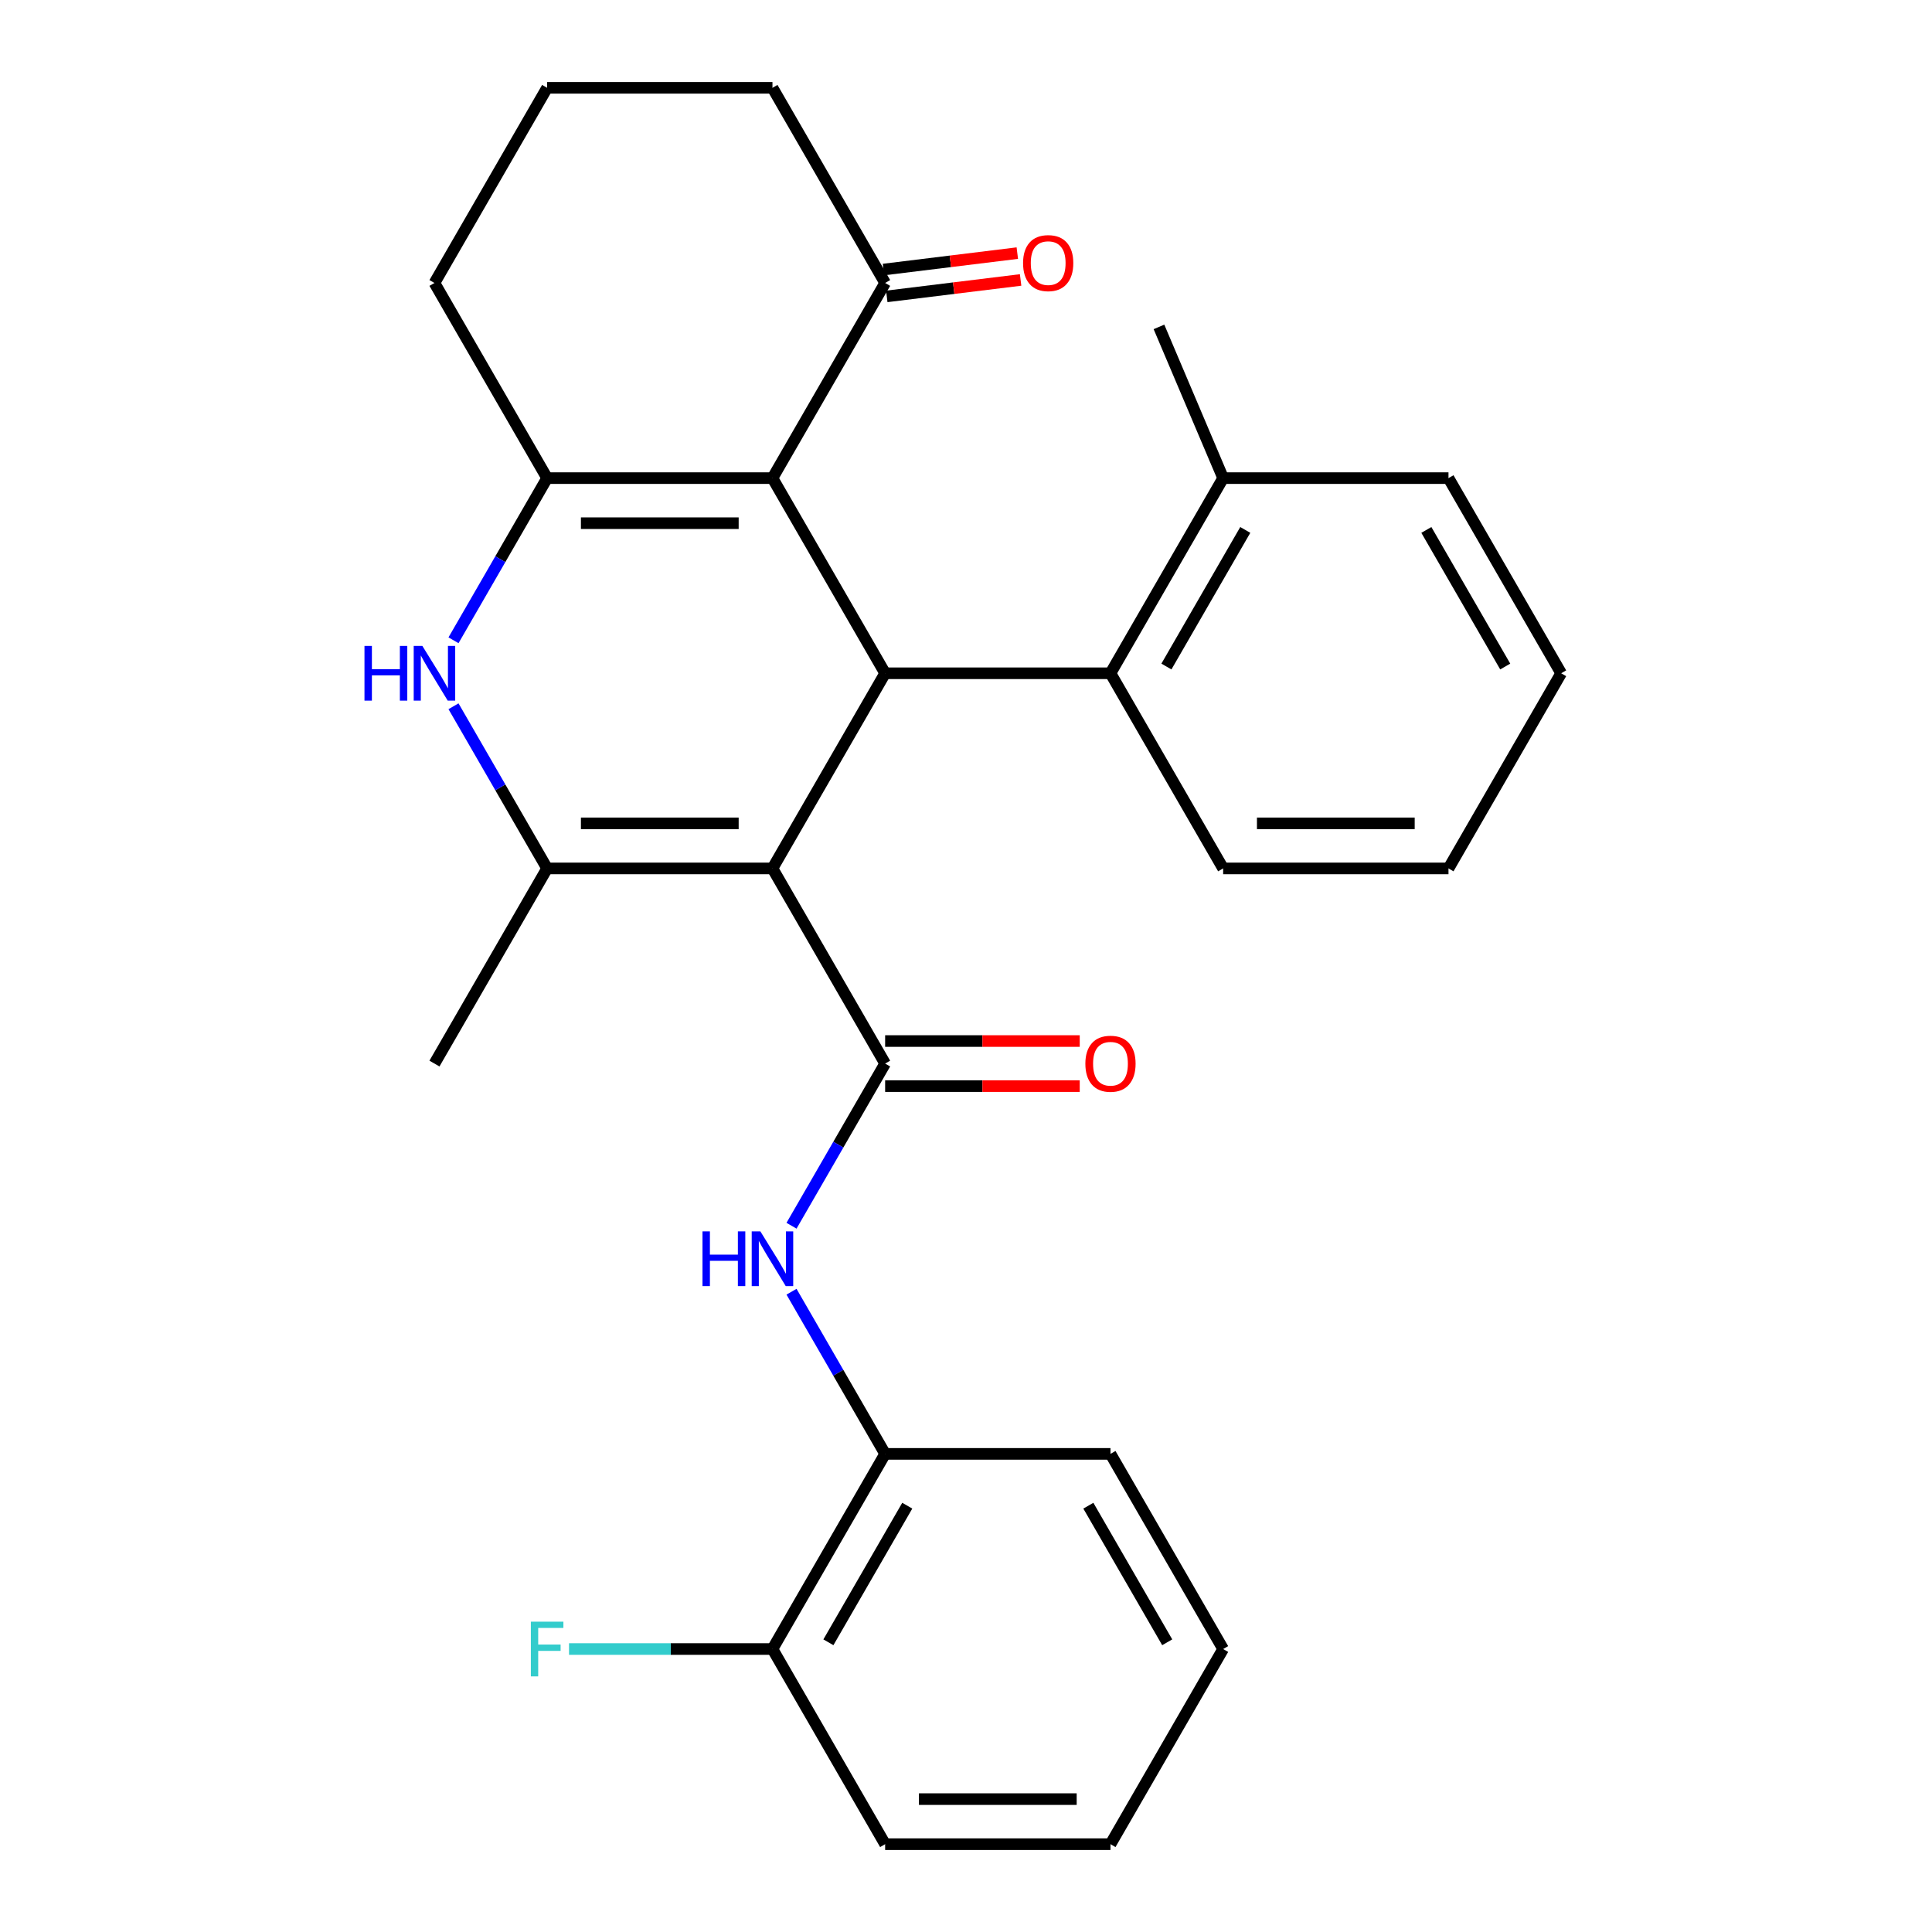 <?xml version='1.0' encoding='iso-8859-1'?>
<svg version='1.1' baseProfile='full'
              xmlns='http://www.w3.org/2000/svg'
                      xmlns:rdkit='http://www.rdkit.org/xml'
                      xmlns:xlink='http://www.w3.org/1999/xlink'
                  xml:space='preserve'
width='1000px' height='1000px' viewBox='0 0 1000 1000'>
<!-- END OF HEADER -->
<rect style='opacity:1.0;fill:#FFFFFF;stroke:none' width='1000' height='1000' x='0' y='0'> </rect>
<path class='bond-1' d='M 399.827,449.495 L 458.145,348.485' style='fill:none;fill-rule:evenodd;stroke:#000000;stroke-width:6px;stroke-linecap:butt;stroke-linejoin:miter;stroke-opacity:1' />
<path class='bond-2' d='M 399.827,449.495 L 458.145,550.505' style='fill:none;fill-rule:evenodd;stroke:#000000;stroke-width:6px;stroke-linecap:butt;stroke-linejoin:miter;stroke-opacity:1' />
<path class='bond-3' d='M 399.827,449.495 L 283.191,449.495' style='fill:none;fill-rule:evenodd;stroke:#000000;stroke-width:6px;stroke-linecap:butt;stroke-linejoin:miter;stroke-opacity:1' />
<path class='bond-3' d='M 382.332,426.168 L 300.686,426.168' style='fill:none;fill-rule:evenodd;stroke:#000000;stroke-width:6px;stroke-linecap:butt;stroke-linejoin:miter;stroke-opacity:1' />
<path class='bond-0' d='M 399.827,247.475 L 458.145,348.485' style='fill:none;fill-rule:evenodd;stroke:#000000;stroke-width:6px;stroke-linecap:butt;stroke-linejoin:miter;stroke-opacity:1' />
<path class='bond-8' d='M 399.827,247.475 L 458.145,146.465' style='fill:none;fill-rule:evenodd;stroke:#000000;stroke-width:6px;stroke-linecap:butt;stroke-linejoin:miter;stroke-opacity:1' />
<path class='bond-28' d='M 399.827,247.475 L 283.191,247.475' style='fill:none;fill-rule:evenodd;stroke:#000000;stroke-width:6px;stroke-linecap:butt;stroke-linejoin:miter;stroke-opacity:1' />
<path class='bond-28' d='M 382.332,270.802 L 300.686,270.802' style='fill:none;fill-rule:evenodd;stroke:#000000;stroke-width:6px;stroke-linecap:butt;stroke-linejoin:miter;stroke-opacity:1' />
<path class='bond-7' d='M 458.145,348.485 L 574.782,348.485' style='fill:none;fill-rule:evenodd;stroke:#000000;stroke-width:6px;stroke-linecap:butt;stroke-linejoin:miter;stroke-opacity:1' />
<path class='bond-6' d='M 458.145,550.505 L 433.916,592.472' style='fill:none;fill-rule:evenodd;stroke:#000000;stroke-width:6px;stroke-linecap:butt;stroke-linejoin:miter;stroke-opacity:1' />
<path class='bond-6' d='M 433.916,592.472 L 409.686,634.439' style='fill:none;fill-rule:evenodd;stroke:#0000FF;stroke-width:6px;stroke-linecap:butt;stroke-linejoin:miter;stroke-opacity:1' />
<path class='bond-10' d='M 458.145,562.169 L 508.506,562.169' style='fill:none;fill-rule:evenodd;stroke:#000000;stroke-width:6px;stroke-linecap:butt;stroke-linejoin:miter;stroke-opacity:1' />
<path class='bond-10' d='M 508.506,562.169 L 558.866,562.169' style='fill:none;fill-rule:evenodd;stroke:#FF0000;stroke-width:6px;stroke-linecap:butt;stroke-linejoin:miter;stroke-opacity:1' />
<path class='bond-10' d='M 458.145,538.841 L 508.506,538.841' style='fill:none;fill-rule:evenodd;stroke:#000000;stroke-width:6px;stroke-linecap:butt;stroke-linejoin:miter;stroke-opacity:1' />
<path class='bond-10' d='M 508.506,538.841 L 558.866,538.841' style='fill:none;fill-rule:evenodd;stroke:#FF0000;stroke-width:6px;stroke-linecap:butt;stroke-linejoin:miter;stroke-opacity:1' />
<path class='bond-5' d='M 283.191,449.495 L 258.961,407.528' style='fill:none;fill-rule:evenodd;stroke:#000000;stroke-width:6px;stroke-linecap:butt;stroke-linejoin:miter;stroke-opacity:1' />
<path class='bond-5' d='M 258.961,407.528 L 234.731,365.561' style='fill:none;fill-rule:evenodd;stroke:#0000FF;stroke-width:6px;stroke-linecap:butt;stroke-linejoin:miter;stroke-opacity:1' />
<path class='bond-15' d='M 283.191,449.495 L 224.873,550.505' style='fill:none;fill-rule:evenodd;stroke:#000000;stroke-width:6px;stroke-linecap:butt;stroke-linejoin:miter;stroke-opacity:1' />
<path class='bond-4' d='M 283.191,247.475 L 258.961,289.442' style='fill:none;fill-rule:evenodd;stroke:#000000;stroke-width:6px;stroke-linecap:butt;stroke-linejoin:miter;stroke-opacity:1' />
<path class='bond-4' d='M 258.961,289.442 L 234.731,331.409' style='fill:none;fill-rule:evenodd;stroke:#0000FF;stroke-width:6px;stroke-linecap:butt;stroke-linejoin:miter;stroke-opacity:1' />
<path class='bond-14' d='M 283.191,247.475 L 224.873,146.465' style='fill:none;fill-rule:evenodd;stroke:#000000;stroke-width:6px;stroke-linecap:butt;stroke-linejoin:miter;stroke-opacity:1' />
<path class='bond-9' d='M 409.686,668.591 L 433.916,710.558' style='fill:none;fill-rule:evenodd;stroke:#0000FF;stroke-width:6px;stroke-linecap:butt;stroke-linejoin:miter;stroke-opacity:1' />
<path class='bond-9' d='M 433.916,710.558 L 458.145,752.525' style='fill:none;fill-rule:evenodd;stroke:#000000;stroke-width:6px;stroke-linecap:butt;stroke-linejoin:miter;stroke-opacity:1' />
<path class='bond-11' d='M 574.782,348.485 L 633.1,247.475' style='fill:none;fill-rule:evenodd;stroke:#000000;stroke-width:6px;stroke-linecap:butt;stroke-linejoin:miter;stroke-opacity:1' />
<path class='bond-11' d='M 603.732,344.997 L 644.554,274.29' style='fill:none;fill-rule:evenodd;stroke:#000000;stroke-width:6px;stroke-linecap:butt;stroke-linejoin:miter;stroke-opacity:1' />
<path class='bond-17' d='M 574.782,348.485 L 633.1,449.495' style='fill:none;fill-rule:evenodd;stroke:#000000;stroke-width:6px;stroke-linecap:butt;stroke-linejoin:miter;stroke-opacity:1' />
<path class='bond-13' d='M 458.998,153.411 L 493.633,149.157' style='fill:none;fill-rule:evenodd;stroke:#000000;stroke-width:6px;stroke-linecap:butt;stroke-linejoin:miter;stroke-opacity:1' />
<path class='bond-13' d='M 493.633,149.157 L 528.267,144.904' style='fill:none;fill-rule:evenodd;stroke:#FF0000;stroke-width:6px;stroke-linecap:butt;stroke-linejoin:miter;stroke-opacity:1' />
<path class='bond-13' d='M 457.292,139.519 L 491.926,135.265' style='fill:none;fill-rule:evenodd;stroke:#000000;stroke-width:6px;stroke-linecap:butt;stroke-linejoin:miter;stroke-opacity:1' />
<path class='bond-13' d='M 491.926,135.265 L 526.561,131.012' style='fill:none;fill-rule:evenodd;stroke:#FF0000;stroke-width:6px;stroke-linecap:butt;stroke-linejoin:miter;stroke-opacity:1' />
<path class='bond-18' d='M 458.145,146.465 L 399.827,45.455' style='fill:none;fill-rule:evenodd;stroke:#000000;stroke-width:6px;stroke-linecap:butt;stroke-linejoin:miter;stroke-opacity:1' />
<path class='bond-12' d='M 458.145,752.525 L 399.827,853.535' style='fill:none;fill-rule:evenodd;stroke:#000000;stroke-width:6px;stroke-linecap:butt;stroke-linejoin:miter;stroke-opacity:1' />
<path class='bond-12' d='M 469.6,779.34 L 428.777,850.047' style='fill:none;fill-rule:evenodd;stroke:#000000;stroke-width:6px;stroke-linecap:butt;stroke-linejoin:miter;stroke-opacity:1' />
<path class='bond-20' d='M 458.145,752.525 L 574.782,752.525' style='fill:none;fill-rule:evenodd;stroke:#000000;stroke-width:6px;stroke-linecap:butt;stroke-linejoin:miter;stroke-opacity:1' />
<path class='bond-21' d='M 633.1,247.475 L 599.879,169.205' style='fill:none;fill-rule:evenodd;stroke:#000000;stroke-width:6px;stroke-linecap:butt;stroke-linejoin:miter;stroke-opacity:1' />
<path class='bond-22' d='M 633.1,247.475 L 749.736,247.475' style='fill:none;fill-rule:evenodd;stroke:#000000;stroke-width:6px;stroke-linecap:butt;stroke-linejoin:miter;stroke-opacity:1' />
<path class='bond-16' d='M 399.827,853.535 L 347.177,853.535' style='fill:none;fill-rule:evenodd;stroke:#000000;stroke-width:6px;stroke-linecap:butt;stroke-linejoin:miter;stroke-opacity:1' />
<path class='bond-16' d='M 347.177,853.535 L 294.527,853.535' style='fill:none;fill-rule:evenodd;stroke:#33CCCC;stroke-width:6px;stroke-linecap:butt;stroke-linejoin:miter;stroke-opacity:1' />
<path class='bond-23' d='M 399.827,853.535 L 458.145,954.545' style='fill:none;fill-rule:evenodd;stroke:#000000;stroke-width:6px;stroke-linecap:butt;stroke-linejoin:miter;stroke-opacity:1' />
<path class='bond-19' d='M 224.873,146.465 L 283.191,45.455' style='fill:none;fill-rule:evenodd;stroke:#000000;stroke-width:6px;stroke-linecap:butt;stroke-linejoin:miter;stroke-opacity:1' />
<path class='bond-24' d='M 633.1,449.495 L 749.736,449.495' style='fill:none;fill-rule:evenodd;stroke:#000000;stroke-width:6px;stroke-linecap:butt;stroke-linejoin:miter;stroke-opacity:1' />
<path class='bond-24' d='M 650.596,426.168 L 732.241,426.168' style='fill:none;fill-rule:evenodd;stroke:#000000;stroke-width:6px;stroke-linecap:butt;stroke-linejoin:miter;stroke-opacity:1' />
<path class='bond-29' d='M 399.827,45.455 L 283.191,45.455' style='fill:none;fill-rule:evenodd;stroke:#000000;stroke-width:6px;stroke-linecap:butt;stroke-linejoin:miter;stroke-opacity:1' />
<path class='bond-25' d='M 574.782,752.525 L 633.1,853.535' style='fill:none;fill-rule:evenodd;stroke:#000000;stroke-width:6px;stroke-linecap:butt;stroke-linejoin:miter;stroke-opacity:1' />
<path class='bond-25' d='M 563.328,779.34 L 604.15,850.047' style='fill:none;fill-rule:evenodd;stroke:#000000;stroke-width:6px;stroke-linecap:butt;stroke-linejoin:miter;stroke-opacity:1' />
<path class='bond-30' d='M 749.736,247.475 L 808.055,348.485' style='fill:none;fill-rule:evenodd;stroke:#000000;stroke-width:6px;stroke-linecap:butt;stroke-linejoin:miter;stroke-opacity:1' />
<path class='bond-30' d='M 738.282,274.29 L 779.105,344.997' style='fill:none;fill-rule:evenodd;stroke:#000000;stroke-width:6px;stroke-linecap:butt;stroke-linejoin:miter;stroke-opacity:1' />
<path class='bond-31' d='M 458.145,954.545 L 574.782,954.545' style='fill:none;fill-rule:evenodd;stroke:#000000;stroke-width:6px;stroke-linecap:butt;stroke-linejoin:miter;stroke-opacity:1' />
<path class='bond-31' d='M 475.641,931.218 L 557.286,931.218' style='fill:none;fill-rule:evenodd;stroke:#000000;stroke-width:6px;stroke-linecap:butt;stroke-linejoin:miter;stroke-opacity:1' />
<path class='bond-27' d='M 749.736,449.495 L 808.055,348.485' style='fill:none;fill-rule:evenodd;stroke:#000000;stroke-width:6px;stroke-linecap:butt;stroke-linejoin:miter;stroke-opacity:1' />
<path class='bond-26' d='M 633.1,853.535 L 574.782,954.545' style='fill:none;fill-rule:evenodd;stroke:#000000;stroke-width:6px;stroke-linecap:butt;stroke-linejoin:miter;stroke-opacity:1' />
<path  class='atom-6' d='M 188.653 334.325
L 192.493 334.325
L 192.493 346.365
L 206.973 346.365
L 206.973 334.325
L 210.813 334.325
L 210.813 362.645
L 206.973 362.645
L 206.973 349.565
L 192.493 349.565
L 192.493 362.645
L 188.653 362.645
L 188.653 334.325
' fill='#0000FF'/>
<path  class='atom-6' d='M 218.613 334.325
L 227.893 349.325
Q 228.813 350.805, 230.293 353.485
Q 231.773 356.165, 231.853 356.325
L 231.853 334.325
L 235.613 334.325
L 235.613 362.645
L 231.733 362.645
L 221.773 346.245
Q 220.613 344.325, 219.373 342.125
Q 218.173 339.925, 217.813 339.245
L 217.813 362.645
L 214.133 362.645
L 214.133 334.325
L 218.613 334.325
' fill='#0000FF'/>
<path  class='atom-7' d='M 363.607 637.355
L 367.447 637.355
L 367.447 649.395
L 381.927 649.395
L 381.927 637.355
L 385.767 637.355
L 385.767 665.675
L 381.927 665.675
L 381.927 652.595
L 367.447 652.595
L 367.447 665.675
L 363.607 665.675
L 363.607 637.355
' fill='#0000FF'/>
<path  class='atom-7' d='M 393.567 637.355
L 402.847 652.355
Q 403.767 653.835, 405.247 656.515
Q 406.727 659.195, 406.807 659.355
L 406.807 637.355
L 410.567 637.355
L 410.567 665.675
L 406.687 665.675
L 396.727 649.275
Q 395.567 647.355, 394.327 645.155
Q 393.127 642.955, 392.767 642.275
L 392.767 665.675
L 389.087 665.675
L 389.087 637.355
L 393.567 637.355
' fill='#0000FF'/>
<path  class='atom-11' d='M 561.782 550.585
Q 561.782 543.785, 565.142 539.985
Q 568.502 536.185, 574.782 536.185
Q 581.062 536.185, 584.422 539.985
Q 587.782 543.785, 587.782 550.585
Q 587.782 557.465, 584.382 561.385
Q 580.982 565.265, 574.782 565.265
Q 568.542 565.265, 565.142 561.385
Q 561.782 557.505, 561.782 550.585
M 574.782 562.065
Q 579.102 562.065, 581.422 559.185
Q 583.782 556.265, 583.782 550.585
Q 583.782 545.025, 581.422 542.225
Q 579.102 539.385, 574.782 539.385
Q 570.462 539.385, 568.102 542.185
Q 565.782 544.985, 565.782 550.585
Q 565.782 556.305, 568.102 559.185
Q 570.462 562.065, 574.782 562.065
' fill='#FF0000'/>
<path  class='atom-14' d='M 529.539 136.18
Q 529.539 129.38, 532.899 125.58
Q 536.259 121.78, 542.539 121.78
Q 548.819 121.78, 552.179 125.58
Q 555.539 129.38, 555.539 136.18
Q 555.539 143.06, 552.139 146.98
Q 548.739 150.86, 542.539 150.86
Q 536.299 150.86, 532.899 146.98
Q 529.539 143.1, 529.539 136.18
M 542.539 147.66
Q 546.859 147.66, 549.179 144.78
Q 551.539 141.86, 551.539 136.18
Q 551.539 130.62, 549.179 127.82
Q 546.859 124.98, 542.539 124.98
Q 538.219 124.98, 535.859 127.78
Q 533.539 130.58, 533.539 136.18
Q 533.539 141.9, 535.859 144.78
Q 538.219 147.66, 542.539 147.66
' fill='#FF0000'/>
<path  class='atom-17' d='M 274.771 839.375
L 291.611 839.375
L 291.611 842.615
L 278.571 842.615
L 278.571 851.215
L 290.171 851.215
L 290.171 854.495
L 278.571 854.495
L 278.571 867.695
L 274.771 867.695
L 274.771 839.375
' fill='#33CCCC'/>
</svg>
